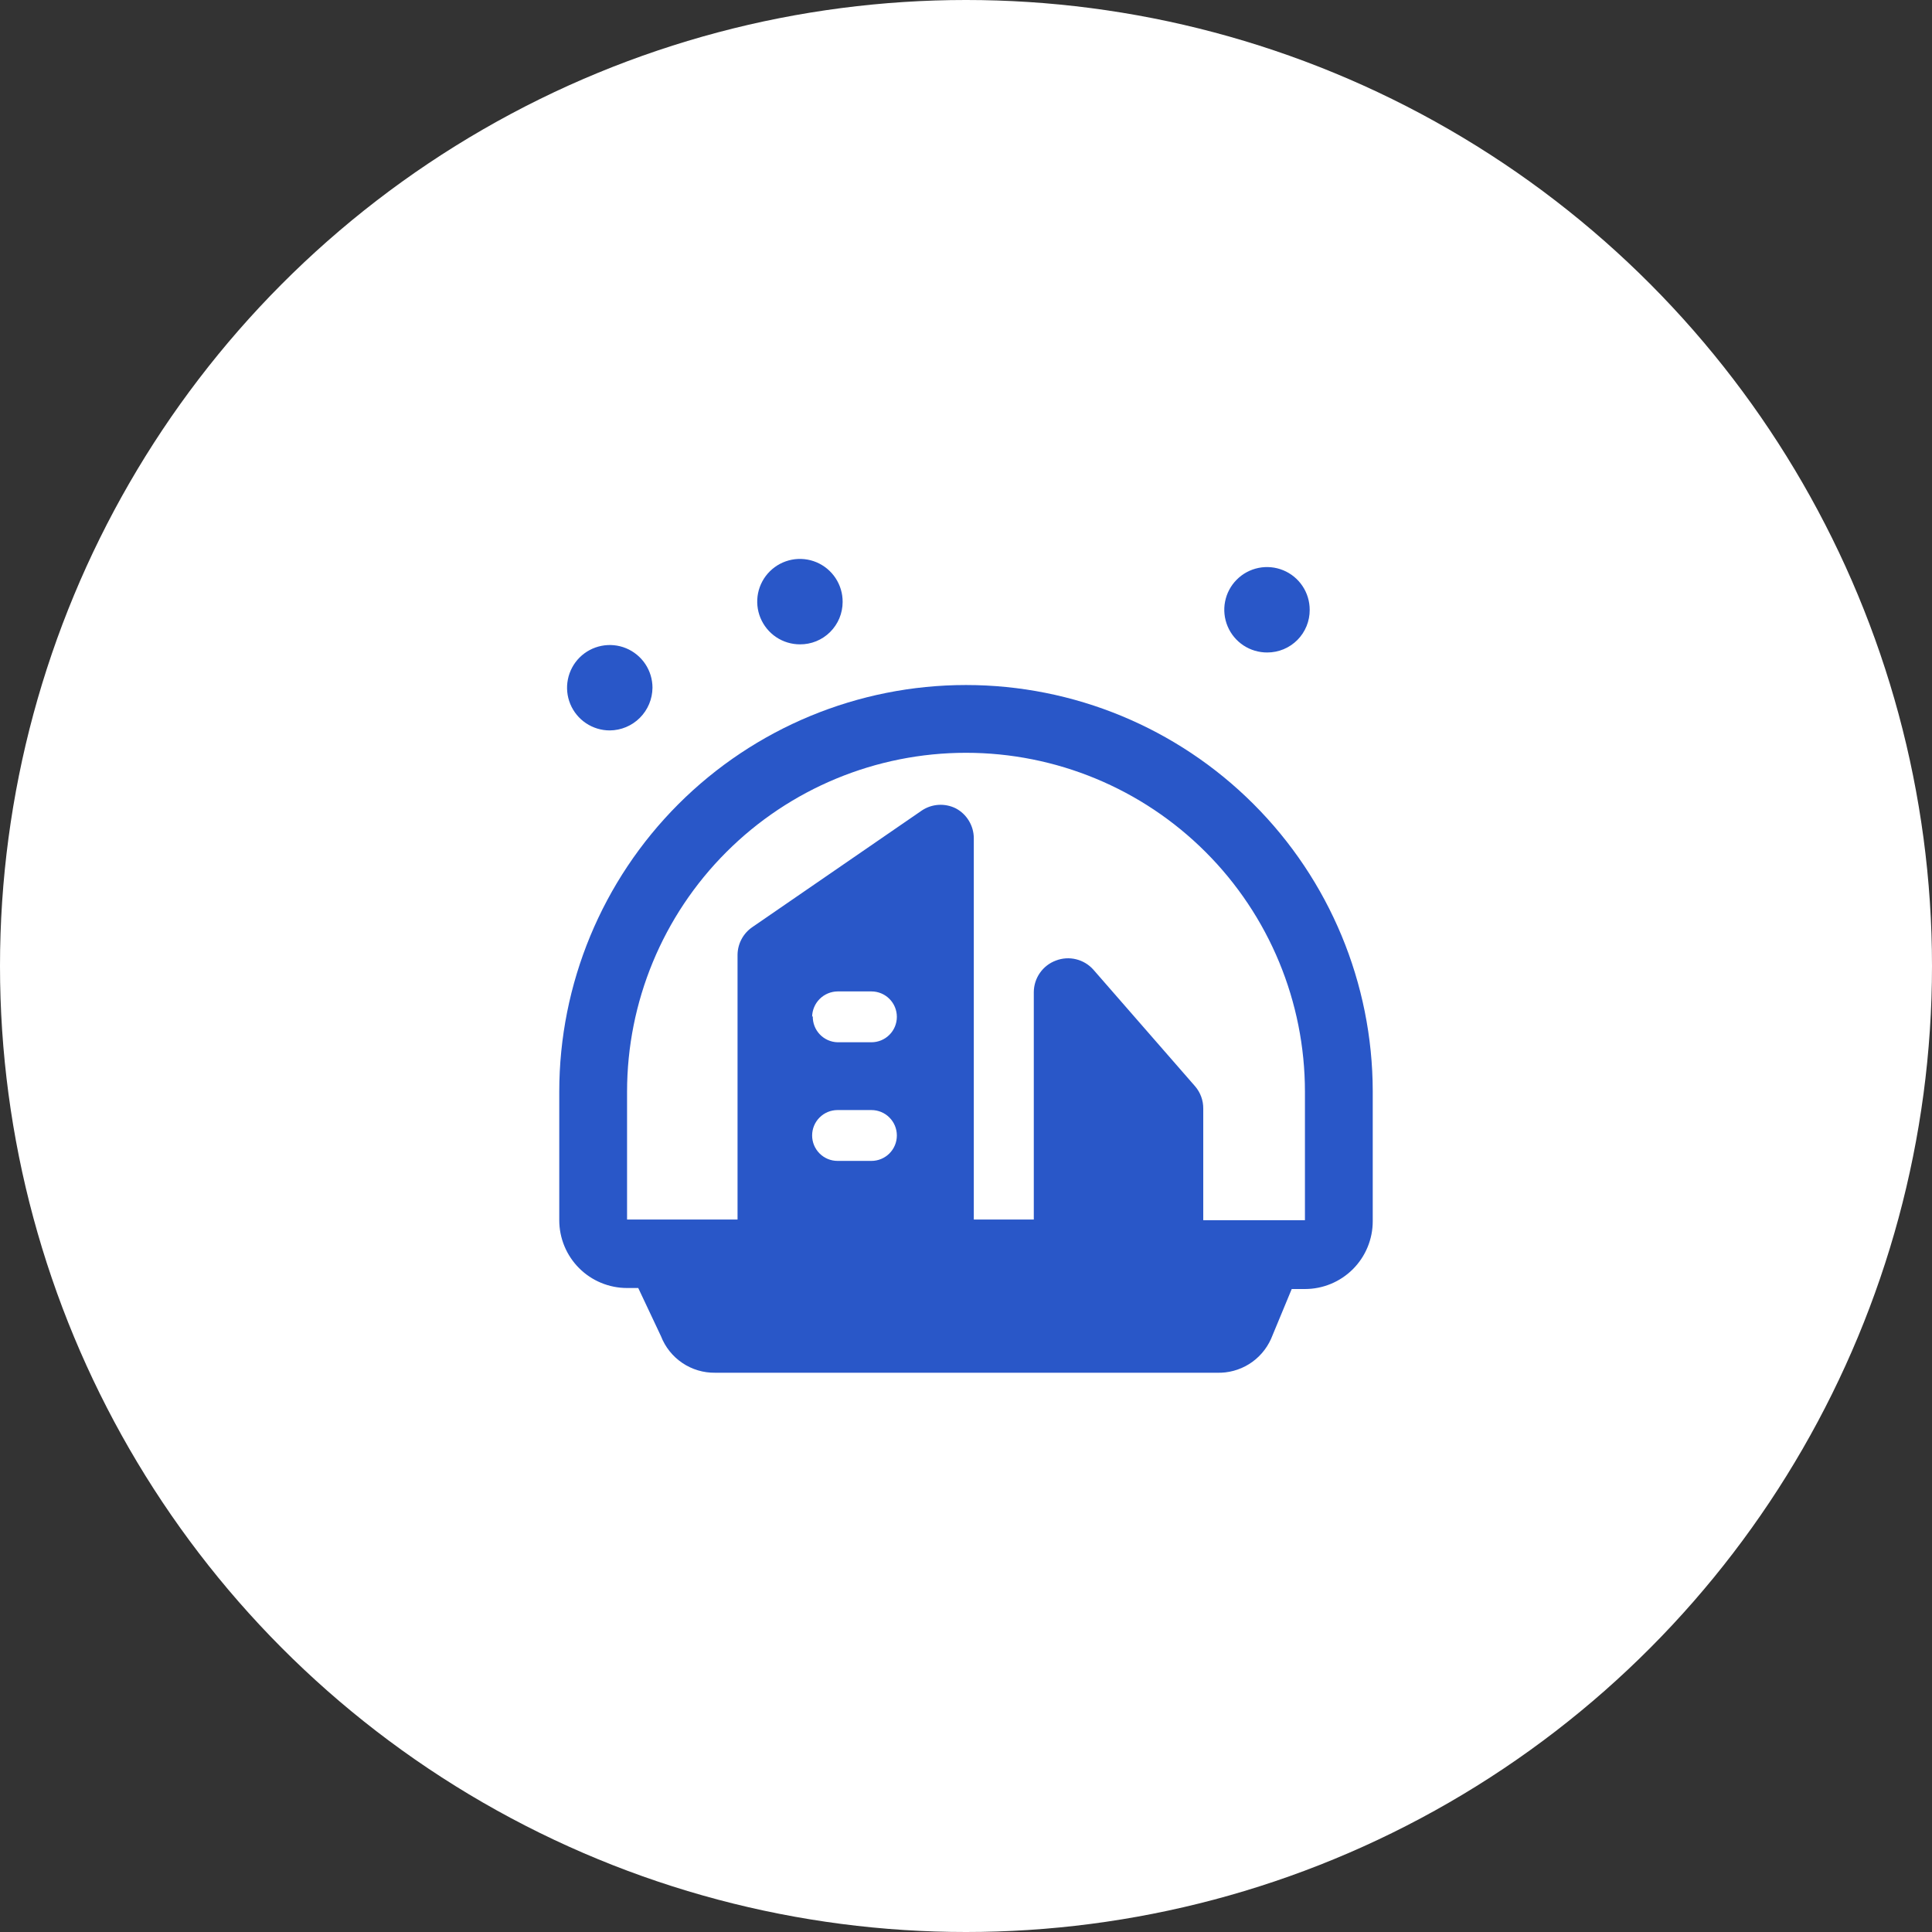 <?xml version="1.0" encoding="UTF-8"?> <svg xmlns="http://www.w3.org/2000/svg" width="76" height="76" viewBox="0 0 76 76" fill="none"><rect x="0" y="0" width="76" height="76" fill="#333333" stroke="none"/><circle cx="38" cy="38" r="38" fill="white"></circle><g clip-path="url(#clip0_6953_128595)"><path d="M49.853 25.667C49.521 25.669 49.195 25.573 48.916 25.39C48.639 25.207 48.421 24.946 48.292 24.639C48.163 24.332 48.127 23.994 48.191 23.667C48.254 23.34 48.413 23.04 48.648 22.804C48.882 22.567 49.181 22.406 49.508 22.34C49.834 22.274 50.172 22.307 50.48 22.433C50.788 22.56 51.051 22.775 51.236 23.052C51.421 23.328 51.52 23.654 51.52 23.987C51.522 24.207 51.48 24.425 51.397 24.629C51.314 24.832 51.192 25.018 51.037 25.174C50.882 25.33 50.697 25.454 50.494 25.539C50.291 25.623 50.074 25.667 49.853 25.667Z" fill="#2957C8"></path><path d="M23.987 28.733C23.654 28.733 23.33 28.635 23.053 28.45C22.777 28.266 22.562 28.003 22.434 27.696C22.307 27.389 22.274 27.052 22.339 26.726C22.404 26.4 22.564 26.1 22.799 25.865C23.034 25.631 23.333 25.471 23.659 25.406C23.985 25.341 24.323 25.374 24.63 25.501C24.936 25.628 25.199 25.844 25.384 26.12C25.568 26.396 25.667 26.721 25.667 27.053C25.663 27.498 25.485 27.923 25.171 28.237C24.856 28.552 24.431 28.73 23.987 28.733Z" fill="#2957C8"></path><path d="M31.467 25.347C31.134 25.347 30.809 25.248 30.532 25.063C30.256 24.877 30.041 24.614 29.914 24.306C29.787 23.999 29.755 23.66 29.82 23.334C29.886 23.008 30.048 22.708 30.284 22.474C30.52 22.24 30.821 22.081 31.148 22.017C31.474 21.954 31.812 21.989 32.119 22.118C32.426 22.248 32.687 22.465 32.87 22.743C33.053 23.021 33.15 23.347 33.147 23.68C33.147 23.9 33.103 24.118 33.019 24.321C32.934 24.524 32.81 24.708 32.654 24.863C32.498 25.018 32.313 25.141 32.109 25.224C31.905 25.307 31.687 25.349 31.467 25.347Z" fill="#2957C8"></path><path d="M38 26.947C33.757 26.947 29.687 28.632 26.686 31.633C23.686 34.634 22 38.703 22 42.947L22 48C22 48.707 22.281 49.386 22.781 49.886C23.281 50.386 23.959 50.667 24.667 50.667H25.107L26 52.56C26.166 52.989 26.459 53.357 26.841 53.615C27.222 53.872 27.673 54.007 28.133 54H47.867C48.315 54.015 48.757 53.896 49.137 53.659C49.517 53.421 49.817 53.076 50 52.667L50.813 50.707H51.333C52.041 50.707 52.719 50.426 53.219 49.926C53.719 49.426 54 48.747 54 48.04V42.92C53.993 38.681 52.304 34.618 49.304 31.624C46.304 28.629 42.239 26.947 38 26.947ZM24.667 42.947C24.667 39.41 26.071 36.019 28.572 33.519C31.072 31.018 34.464 29.613 38 29.613C41.536 29.613 44.928 31.018 47.428 33.519C49.929 36.019 51.333 39.41 51.333 42.947V48H47.333V43.613C47.337 43.291 47.223 42.978 47.013 42.733L43.013 38.147C42.833 37.943 42.594 37.799 42.33 37.735C42.065 37.67 41.787 37.688 41.533 37.787C41.28 37.881 41.062 38.05 40.907 38.272C40.752 38.493 40.669 38.757 40.667 39.027V47.973H38.307V32.973C38.306 32.732 38.24 32.496 38.115 32.289C37.991 32.082 37.813 31.913 37.6 31.8C37.39 31.695 37.157 31.647 36.923 31.661C36.688 31.675 36.462 31.751 36.267 31.88L29.6 36.467C29.421 36.588 29.274 36.751 29.172 36.941C29.07 37.131 29.015 37.344 29.013 37.56V47.973H24.667V42.947ZM32.947 43.667H34.28C34.545 43.667 34.8 43.772 34.987 43.96C35.175 44.147 35.28 44.401 35.28 44.667C35.28 44.932 35.175 45.186 34.987 45.374C34.8 45.561 34.545 45.667 34.28 45.667H32.947C32.681 45.667 32.427 45.561 32.24 45.374C32.052 45.186 31.947 44.932 31.947 44.667C31.947 44.401 32.052 44.147 32.24 43.96C32.427 43.772 32.681 43.667 32.947 43.667ZM31.947 40C31.95 39.736 32.057 39.484 32.243 39.297C32.43 39.11 32.682 39.004 32.947 39H34.28C34.545 39 34.8 39.105 34.987 39.293C35.175 39.48 35.28 39.735 35.28 40C35.28 40.265 35.175 40.52 34.987 40.707C34.8 40.895 34.545 41 34.28 41H32.947C32.815 40.997 32.686 40.967 32.566 40.914C32.446 40.86 32.338 40.784 32.247 40.688C32.157 40.593 32.086 40.481 32.039 40.358C31.992 40.236 31.97 40.105 31.973 39.973L31.947 40Z" fill="#2957C8"></path></g><defs><clipPath id="clip0_6953_128595"><rect width="32" height="32" fill="white" transform="translate(22 22)"></rect></clipPath></defs></svg> 